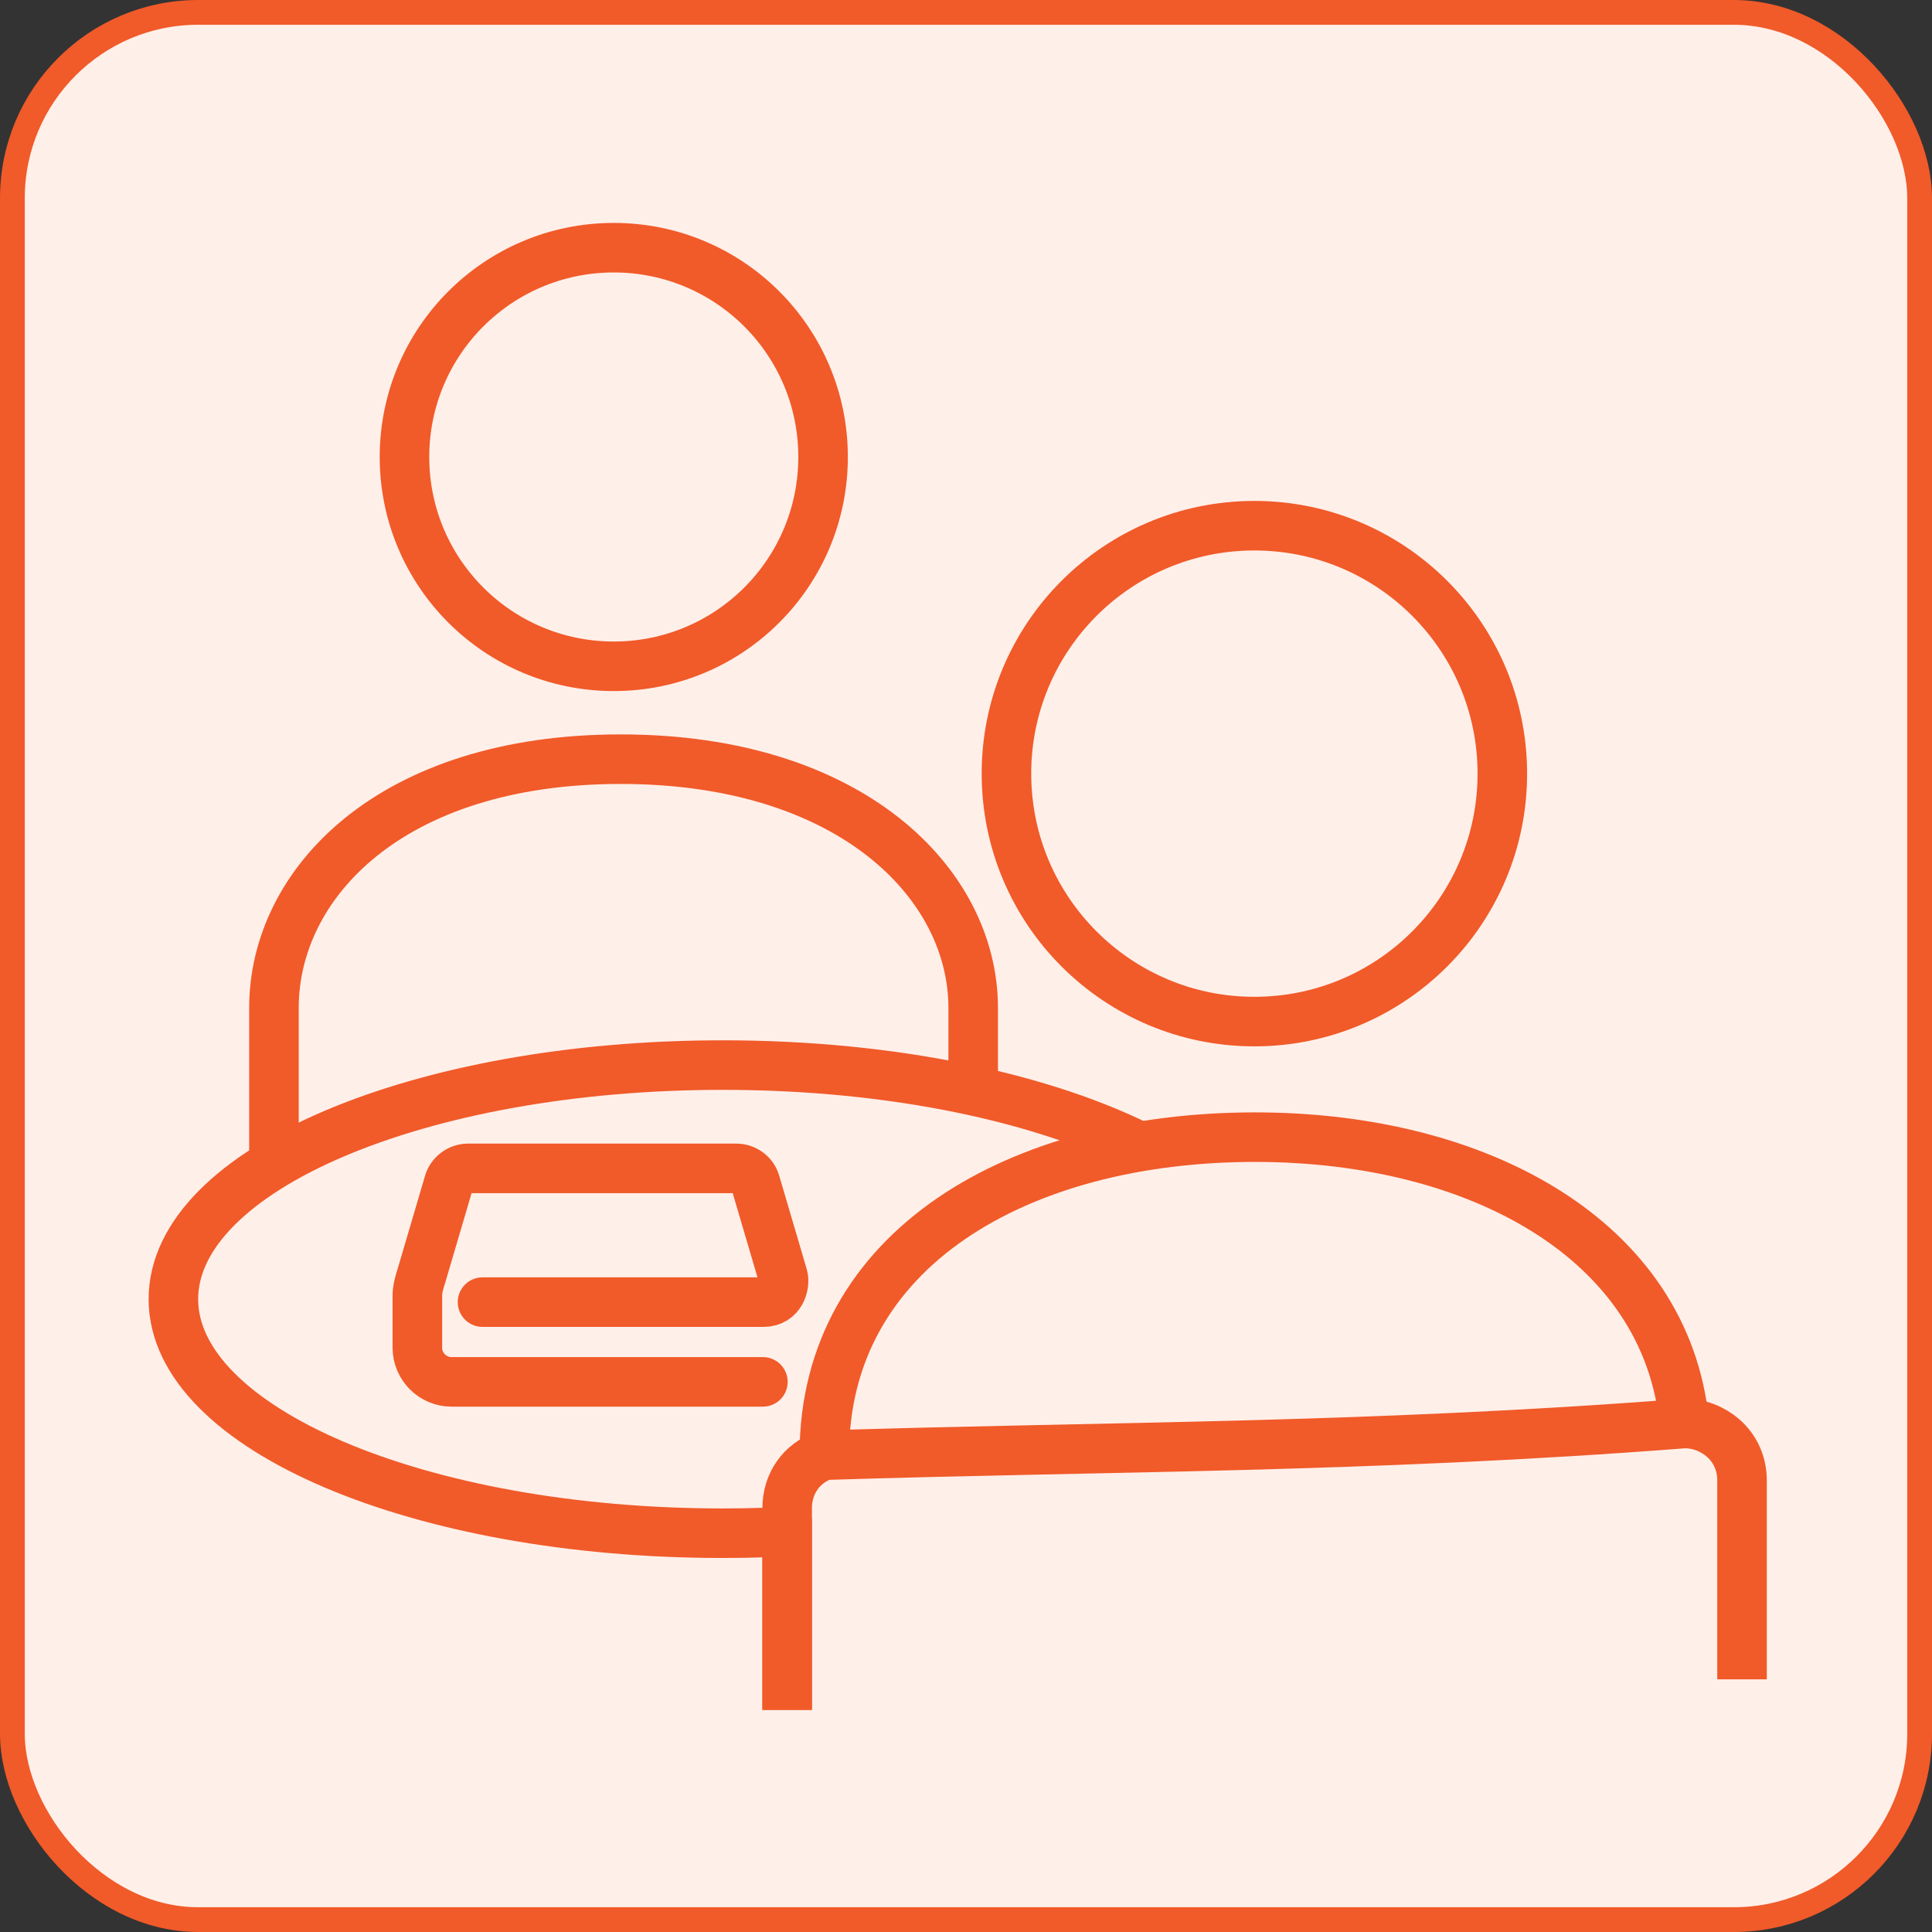 <svg width="78" height="78" viewBox="0 0 78 78" fill="none" xmlns="http://www.w3.org/2000/svg">
<rect x="0" y="0" width="78" height="78" fill="#333333" stroke="none"/>
<rect x="0.5" y="0.5" width="77" height="77" rx="7.5" fill="#FFEFE9"/>
<rect x="0.5" y="0.5" width="77" height="77" rx="7.5" stroke="#F15A29"/>
<g clip-path="url(#clip0_1_200)">
<path d="M19.48 52.57H30.83C31.52 52.57 31.71 51.87 31.61 51.52L30.5 47.75C30.4 47.4 30.08 47.17 29.72 47.17H18.9C18.54 47.17 18.22 47.41 18.12 47.75L17.01 51.52C16.93 51.77 16.85 52.03 16.85 52.31V54.41C16.85 55.17 17.47 55.79 18.23 55.79H30.8" stroke="#F15A29" stroke-width="2" stroke-linecap="round" stroke-linejoin="round"/>
<path d="M33.23 18.45C33.23 13.78 29.45 10 24.78 10C20.11 10 16.33 13.78 16.33 18.45C16.33 23.12 20.11 26.9 24.78 26.9C29.45 26.9 33.23 23.12 33.23 18.45Z" stroke="#F15A29" stroke-width="2" stroke-linejoin="round"/>
<path d="M31.78 69.02V61.3" stroke="#F15A29" stroke-width="2" stroke-linejoin="round"/>
<path d="M68 57.44C67.27 50.09 59.74 45.91 50.67 45.91C41.13 45.91 33.28 50.42 33.28 58.72" stroke="#F15A29" stroke-width="2" stroke-linejoin="round"/>
<path d="M31.78 69.04V60.89C31.78 59.89 32.36 59.07 33.28 58.75C44.6 58.39 55.1 58.47 68.01 57.47C68.58 57.47 69.13 57.68 69.57 58.06C70.07 58.5 70.33 59.11 70.33 59.76V67.8" stroke="#F15A29" stroke-width="2" stroke-linejoin="round"/>
<path d="M50.662 41.244C56.19 41.234 60.663 36.743 60.653 31.215C60.642 25.687 56.152 21.214 50.623 21.224C45.095 21.235 40.622 25.725 40.633 31.253C40.643 36.782 45.133 41.255 50.662 41.244Z" stroke="#F15A29" stroke-width="2" stroke-linejoin="round"/>
<path d="M39.29 44.04V40.69C39.29 35.68 34.36 30.65 25.06 30.65C15.76 30.65 11.06 35.68 11.06 40.69V47.16" stroke="#F15A29" stroke-width="2" stroke-linejoin="round"/>
<path d="M30.95 61.87C30.37 61.89 29.78 61.9 29.18 61.9C16.93 61.9 7 57.67 7 52.45C7 47.23 16.93 43 29.18 43C36.08 43 42.24 44.34 46.3 46.44" stroke="#F15A29" stroke-width="2" stroke-miterlimit="10"/>
</g>
<defs>
<clipPath id="clip0_1_200">
<rect width="65.33" height="60.04" fill="white" transform="translate(6 9)"/>
</clipPath>
</defs>
</svg>
